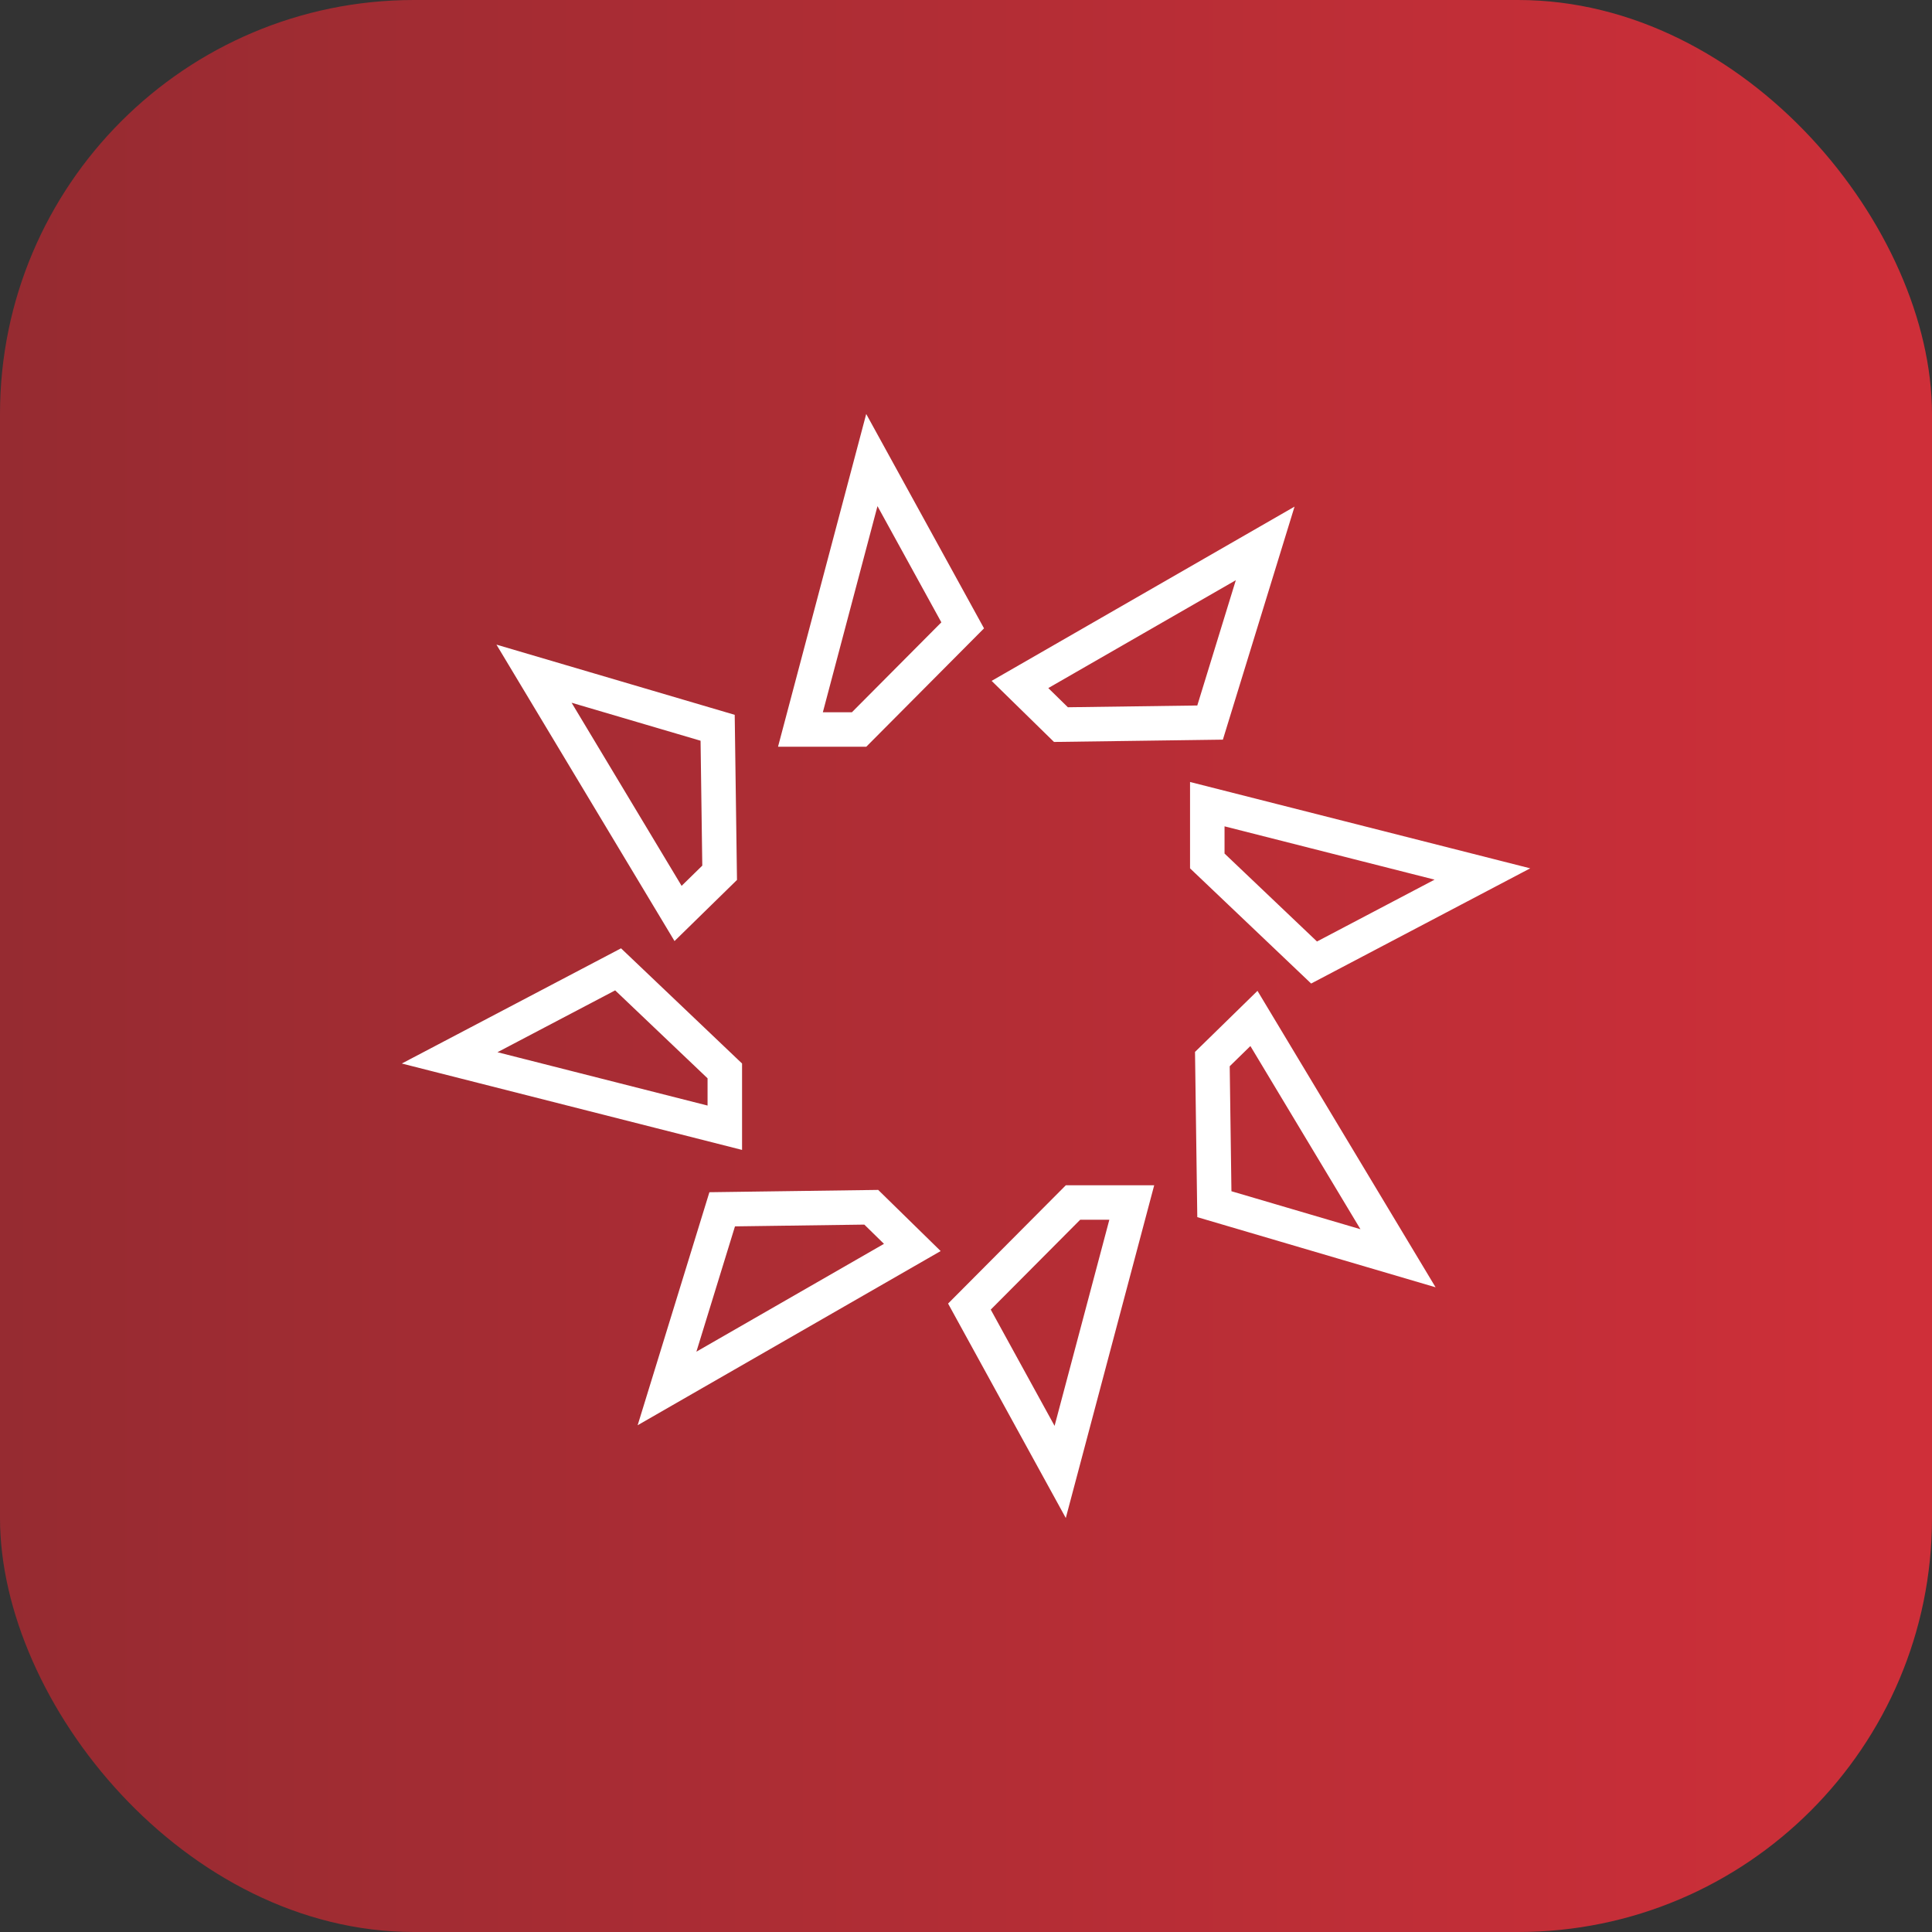 <svg width="56" height="56" viewBox="0 0 56 56" fill="none" xmlns="http://www.w3.org/2000/svg">
<rect x="0" y="0" width="56" height="56" fill="#333333" stroke="none"/>
<rect width="56" height="56" rx="12" fill="url(#paint0_linear_555_227)"/>
<path d="M32.805 34.855L30.73 42.665L28.099 37.872L31.102 34.855H32.805ZM26.444 36.158L19.334 40.245L20.933 35.052L25.254 34.993L26.444 36.158ZM40.522 36.471L35.199 34.904L35.141 30.698L36.346 29.52L40.522 36.471ZM21.009 31.041V32.688L13.033 30.663L17.916 28.097L21.009 31.041ZM42.968 25.333L38.089 27.899L34.994 24.955V23.309L42.968 25.333ZM20.801 21.095L20.859 25.298L19.654 26.477L15.479 19.527L20.801 21.095ZM27.904 18.126L24.901 21.145H23.201L25.271 13.335L27.904 18.126ZM35.075 20.944L30.752 21.003L29.564 19.84L36.672 15.751L35.075 20.944Z" stroke="white"/>
<defs>
<linearGradient id="paint0_linear_555_227" x1="0.184" y1="27.625" x2="56.163" y2="27.625" gradientUnits="userSpaceOnUse">
<stop stop-color="#962B31"/>
<stop offset="1" stop-color="#CF2F39"/>
</linearGradient>
</defs>
</svg>
